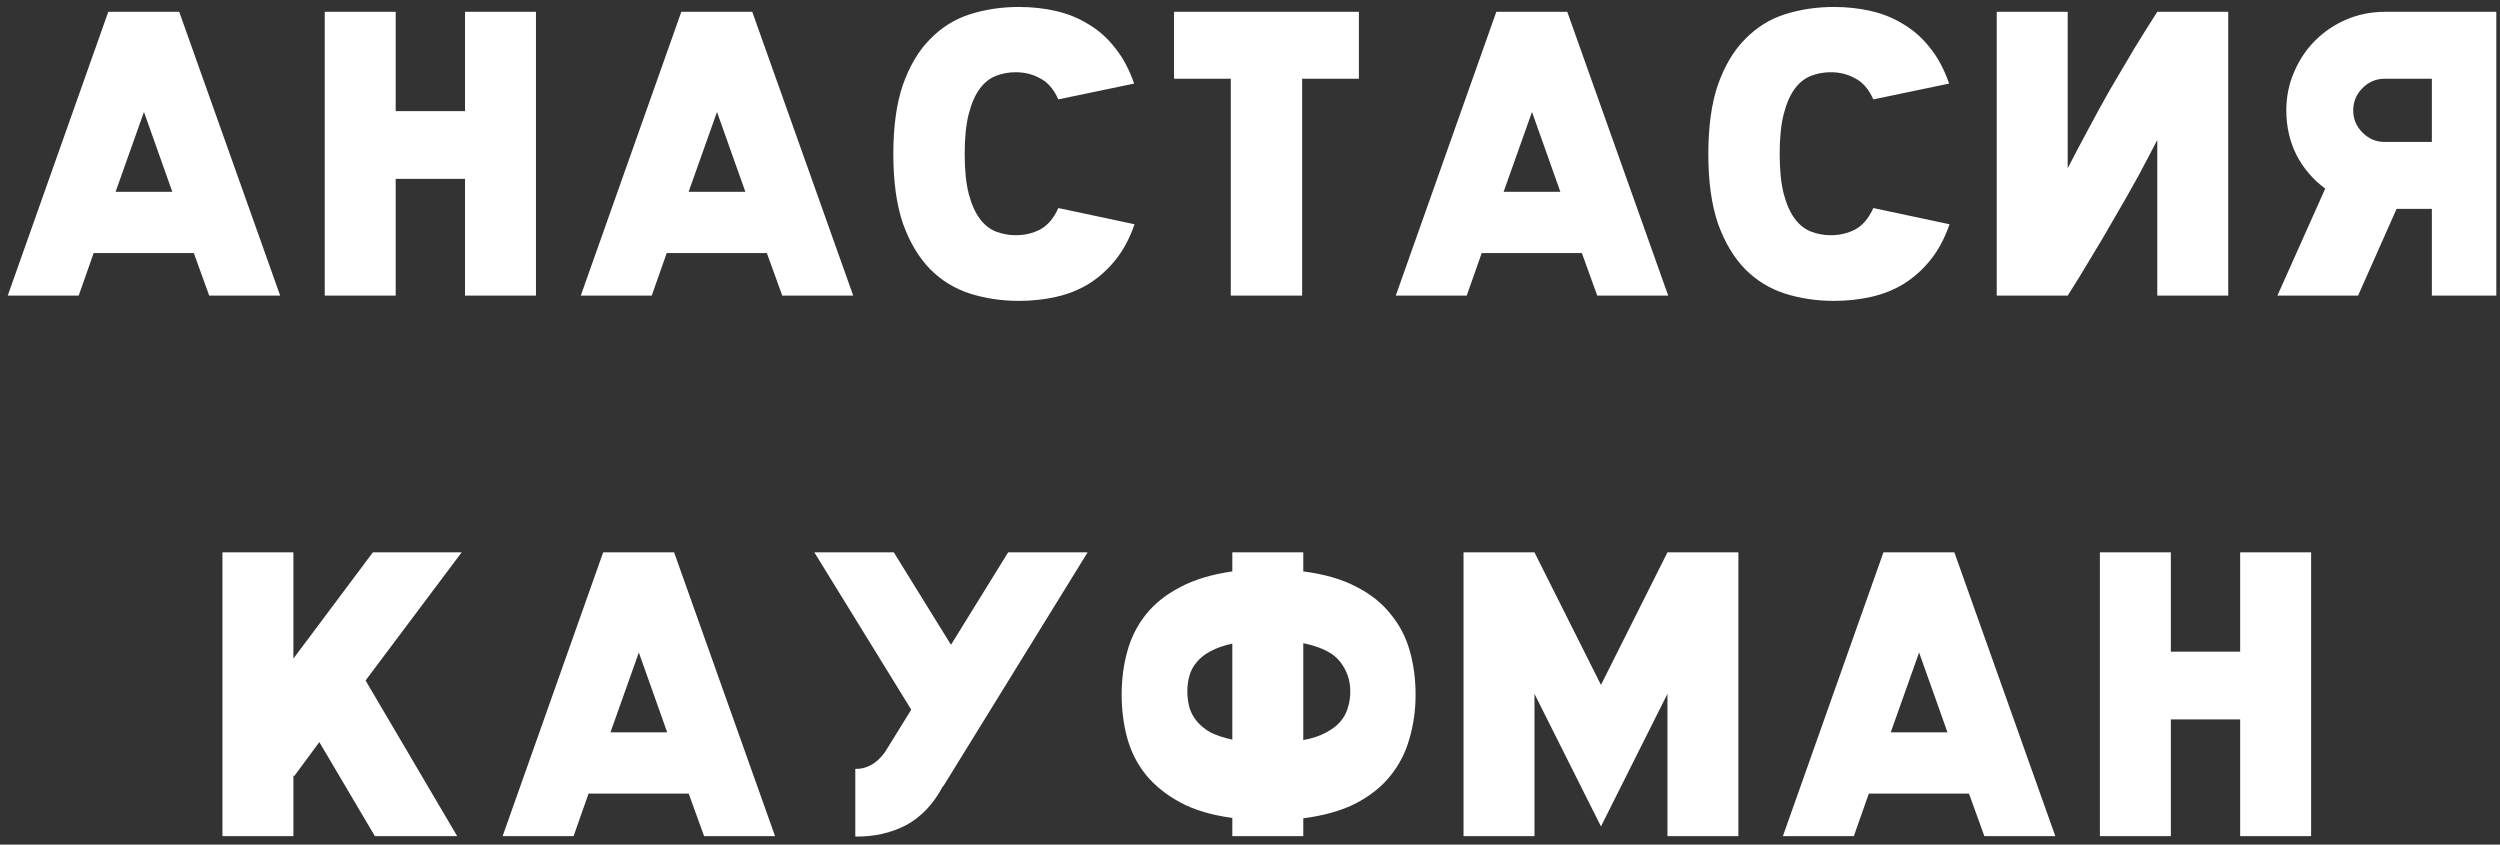 <?xml version="1.0" encoding="UTF-8"?> <svg xmlns="http://www.w3.org/2000/svg" width="148" height="50" viewBox="0 0 148 50" fill="none"><rect x="0" y="0" width="148" height="50" fill="#333333" stroke="none"/> <path d="M6.41 0.7H10.61L16.586 17.5H12.386L11.474 14.98H5.546L4.658 17.5H0.458L6.41 0.7ZM10.202 11.356L8.522 6.628L6.842 11.356H10.202ZM27.529 0.7H31.729V17.5H27.529V10.588H23.425V17.5H19.225V0.7H23.425V6.58H27.529V0.7ZM40.334 0.7H44.534L50.51 17.5H46.31L45.398 14.98H39.47L38.582 17.5H34.382L40.334 0.7ZM44.126 11.356L42.446 6.628L40.766 11.356H44.126ZM60.325 0.412C61.093 0.412 61.821 0.492 62.509 0.652C63.213 0.812 63.861 1.076 64.453 1.444C65.045 1.796 65.565 2.26 66.013 2.836C66.477 3.412 66.853 4.116 67.141 4.948L62.653 5.884C62.381 5.276 62.021 4.86 61.573 4.636C61.141 4.396 60.661 4.276 60.133 4.276C59.717 4.276 59.325 4.348 58.957 4.492C58.589 4.636 58.269 4.892 57.997 5.26C57.725 5.628 57.509 6.124 57.349 6.748C57.189 7.372 57.109 8.156 57.109 9.1C57.109 10.06 57.189 10.852 57.349 11.476C57.509 12.084 57.725 12.572 57.997 12.94C58.269 13.308 58.589 13.564 58.957 13.708C59.325 13.852 59.717 13.924 60.133 13.924C60.661 13.924 61.141 13.812 61.573 13.588C62.021 13.348 62.381 12.924 62.653 12.316L67.165 13.276C66.877 14.108 66.501 14.812 66.037 15.388C65.573 15.964 65.045 16.436 64.453 16.804C63.877 17.156 63.237 17.412 62.533 17.572C61.829 17.732 61.093 17.812 60.325 17.812C59.301 17.812 58.333 17.668 57.421 17.38C56.525 17.092 55.741 16.612 55.069 15.94C54.397 15.252 53.861 14.356 53.461 13.252C53.077 12.132 52.885 10.756 52.885 9.124C52.885 7.476 53.077 6.1 53.461 4.996C53.861 3.876 54.397 2.98 55.069 2.308C55.741 1.62 56.525 1.132 57.421 0.844C58.333 0.556 59.301 0.412 60.325 0.412ZM80.446 0.7V4.66H77.086V17.5H72.862V4.66H69.502V0.7H80.446ZM88.582 0.7H92.782L98.758 17.5H94.558L93.646 14.98H87.718L86.83 17.5H82.63L88.582 0.7ZM92.374 11.356L90.694 6.628L89.014 11.356H92.374ZM108.573 0.412C109.341 0.412 110.069 0.492 110.757 0.652C111.461 0.812 112.109 1.076 112.701 1.444C113.293 1.796 113.813 2.26 114.261 2.836C114.725 3.412 115.101 4.116 115.389 4.948L110.901 5.884C110.629 5.276 110.269 4.86 109.821 4.636C109.389 4.396 108.909 4.276 108.381 4.276C107.965 4.276 107.573 4.348 107.205 4.492C106.837 4.636 106.517 4.892 106.245 5.26C105.973 5.628 105.757 6.124 105.597 6.748C105.437 7.372 105.357 8.156 105.357 9.1C105.357 10.06 105.437 10.852 105.597 11.476C105.757 12.084 105.973 12.572 106.245 12.94C106.517 13.308 106.837 13.564 107.205 13.708C107.573 13.852 107.965 13.924 108.381 13.924C108.909 13.924 109.389 13.812 109.821 13.588C110.269 13.348 110.629 12.924 110.901 12.316L115.413 13.276C115.125 14.108 114.749 14.812 114.285 15.388C113.821 15.964 113.293 16.436 112.701 16.804C112.125 17.156 111.485 17.412 110.781 17.572C110.077 17.732 109.341 17.812 108.573 17.812C107.549 17.812 106.581 17.668 105.669 17.38C104.773 17.092 103.989 16.612 103.317 15.94C102.645 15.252 102.109 14.356 101.709 13.252C101.325 12.132 101.133 10.756 101.133 9.124C101.133 7.476 101.325 6.1 101.709 4.996C102.109 3.876 102.645 2.98 103.317 2.308C103.989 1.62 104.773 1.132 105.669 0.844C106.581 0.556 107.549 0.412 108.573 0.412ZM131.911 17.5H127.711V8.284C127.359 8.972 126.967 9.716 126.535 10.516C126.103 11.3 125.647 12.1 125.167 12.916C124.703 13.732 124.231 14.532 123.751 15.316C123.287 16.1 122.839 16.828 122.407 17.5H118.207V0.7H122.407V9.964C122.759 9.276 123.151 8.532 123.583 7.732C124.015 6.916 124.463 6.1 124.927 5.284C125.407 4.468 125.879 3.668 126.343 2.884C126.823 2.1 127.279 1.372 127.711 0.7H131.911V17.5ZM141.182 4.66C140.67 4.66 140.23 4.844 139.862 5.212C139.494 5.58 139.31 6.02 139.31 6.532C139.31 7.044 139.494 7.484 139.862 7.852C140.23 8.22 140.67 8.404 141.182 8.404H143.966V4.66H141.182ZM147.782 17.5H143.966V12.364H141.878L139.598 17.5H134.822L137.654 11.164C136.934 10.636 136.366 9.972 135.95 9.172C135.55 8.372 135.35 7.492 135.35 6.532C135.35 5.732 135.502 4.98 135.806 4.276C136.11 3.556 136.526 2.932 137.054 2.404C137.582 1.876 138.198 1.46 138.902 1.156C139.622 0.852 140.382 0.7 141.182 0.7H147.782V17.5ZM13.169 32.7H17.369V38.988L22.073 32.7H27.329L21.641 40.284L27.065 49.5H22.193L18.905 43.932L17.417 45.948L17.369 45.9V49.5H13.169V32.7ZM35.707 32.7H39.907L45.883 49.5H41.683L40.771 46.98H34.843L33.955 49.5H29.755L35.707 32.7ZM39.499 43.356L37.819 38.628L36.139 43.356H39.499ZM50.634 45.516C50.938 45.532 51.242 45.46 51.546 45.3C51.85 45.14 52.13 44.884 52.386 44.532L53.946 42.012L48.21 32.7H52.914L56.298 38.172L59.682 32.7H64.386L55.842 46.548H55.818C55.258 47.604 54.53 48.372 53.634 48.852C52.738 49.316 51.738 49.54 50.634 49.524V45.516ZM72.954 32.7H77.154V33.828C78.402 33.988 79.45 34.292 80.298 34.74C81.146 35.172 81.826 35.716 82.338 36.372C82.866 37.012 83.242 37.74 83.466 38.556C83.69 39.356 83.802 40.212 83.802 41.124C83.802 42.036 83.682 42.9 83.442 43.716C83.218 44.532 82.842 45.268 82.314 45.924C81.802 46.564 81.122 47.108 80.274 47.556C79.426 47.988 78.386 48.284 77.154 48.444V49.5H72.954V48.42C71.738 48.26 70.714 47.956 69.882 47.508C69.05 47.06 68.37 46.516 67.842 45.876C67.33 45.236 66.962 44.516 66.738 43.716C66.514 42.9 66.402 42.036 66.402 41.124C66.402 40.212 66.514 39.356 66.738 38.556C66.962 37.74 67.33 37.012 67.842 36.372C68.354 35.732 69.026 35.196 69.858 34.764C70.69 34.316 71.722 34.004 72.954 33.828V32.7ZM79.938 40.932C79.938 40.276 79.738 39.692 79.338 39.18C78.954 38.668 78.226 38.3 77.154 38.076V43.812C77.682 43.716 78.122 43.572 78.474 43.38C78.842 43.188 79.13 42.972 79.338 42.732C79.562 42.476 79.714 42.196 79.794 41.892C79.89 41.588 79.938 41.268 79.938 40.932ZM70.29 40.932C70.29 41.252 70.33 41.564 70.41 41.868C70.49 42.156 70.634 42.428 70.842 42.684C71.05 42.94 71.322 43.164 71.658 43.356C72.01 43.532 72.442 43.676 72.954 43.788V38.1C72.442 38.212 72.01 38.364 71.658 38.556C71.322 38.732 71.05 38.948 70.842 39.204C70.634 39.444 70.49 39.716 70.41 40.02C70.33 40.308 70.29 40.612 70.29 40.932ZM86.641 32.7H90.841L94.777 40.548L98.713 32.7H102.913V49.5H98.713V41.076L94.777 48.924L90.841 41.076V49.5H86.641V32.7ZM111.499 32.7H115.699L121.675 49.5H117.475L116.563 46.98H110.635L109.747 49.5H105.547L111.499 32.7ZM115.291 43.356L113.611 38.628L111.931 43.356H115.291ZM132.618 32.7H136.818V49.5H132.618V42.588H128.514V49.5H124.314V32.7H128.514V38.58H132.618V32.7Z" fill="white"></path> </svg> 